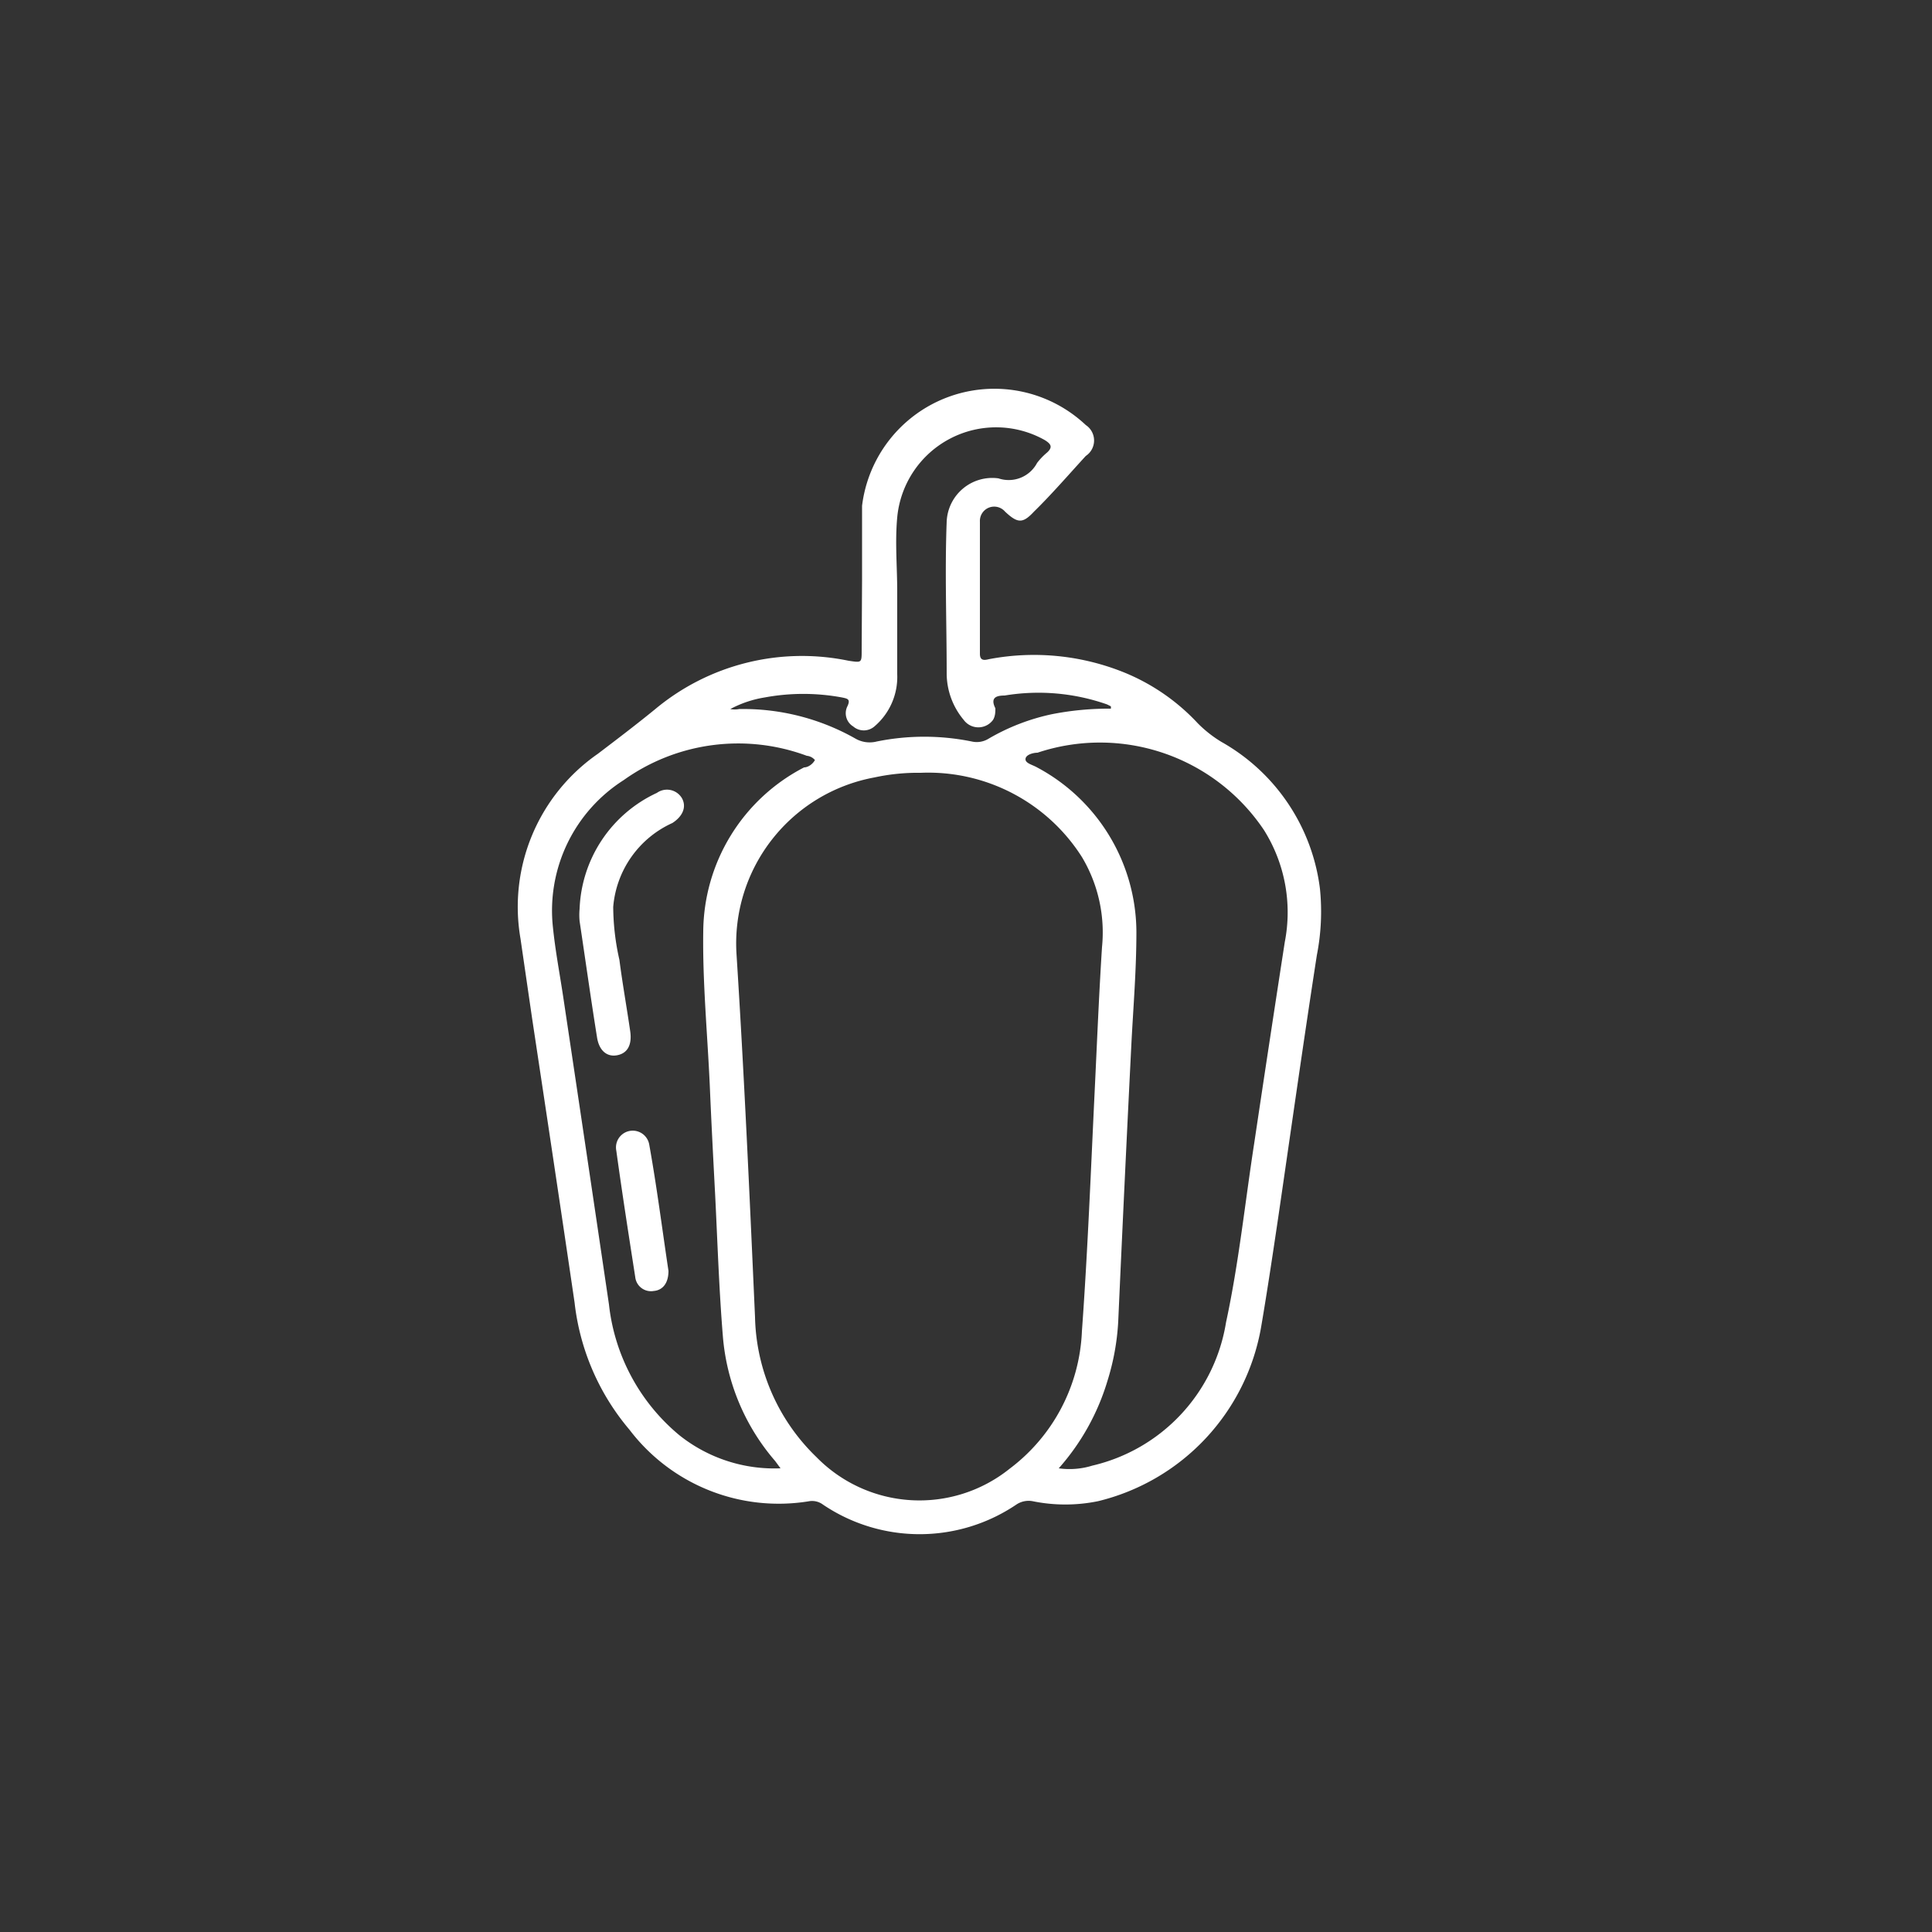 <svg id="Capa_1" data-name="Capa 1" xmlns="http://www.w3.org/2000/svg" viewBox="0 0 50 50"><rect x="0" y="0" width="50" height="50" fill="#333333" stroke="none"/><defs><style>.cls-1{fill:#fff;}</style></defs><path class="cls-1" d="M22.31,15c0-.54,0-1.23,0-1.91A3.45,3.45,0,0,1,28.1,11a.48.48,0,0,1,0,.8c-.44.48-.89,1-1.34,1.44-.29.31-.42.31-.75,0a.37.37,0,0,0-.65.26c0,1.14,0,2.28,0,3.42,0,.18.11.17.23.14a6.23,6.23,0,0,1,3.52.35A5.37,5.37,0,0,1,31,18.72a3.15,3.15,0,0,0,.61.48A5.08,5.08,0,0,1,34.16,23a5.84,5.84,0,0,1-.08,1.72c-.35,2.26-.67,4.53-1,6.79-.14.94-.28,1.88-.44,2.82a5.63,5.63,0,0,1-4.22,4.52,4.23,4.23,0,0,1-1.7,0,.57.57,0,0,0-.42.09,4.47,4.47,0,0,1-5,0,.47.47,0,0,0-.35-.09A4.85,4.85,0,0,1,16.29,37a6.15,6.15,0,0,1-1.42-3.29c-.36-2.45-.73-4.91-1.1-7.36l-.3-2.06a4.82,4.82,0,0,1,2-4.78c.5-.38,1-.76,1.49-1.16a5.93,5.93,0,0,1,5-1.25c.34.05.34.06.34-.27ZM23.83,20a5.31,5.31,0,0,0-1.2.12,4.37,4.37,0,0,0-3.57,4.56c.2,3.13.34,6.27.48,9.41a5.19,5.19,0,0,0,1.59,3.62,3.73,3.73,0,0,0,5,.3A4.69,4.69,0,0,0,28,34.45c.15-2.07.23-4.14.33-6.21.06-1.24.11-2.49.19-3.73A3.8,3.8,0,0,0,28,22.18,4.71,4.71,0,0,0,23.83,20ZM27.4,38a2,2,0,0,0,.87-.07,4.55,4.55,0,0,0,3.46-3.71c.33-1.53.49-3.09.73-4.64q.39-2.61.79-5.2a4,4,0,0,0-.54-2.9,5.11,5.11,0,0,0-5.86-2c-.11,0-.3.05-.31.16s.17.15.28.21a4.85,4.85,0,0,1,2.59,4.26c0,1-.08,1.94-.13,2.91q-.18,3.59-.34,7.17a6.23,6.23,0,0,1-.28,1.55A6,6,0,0,1,27.4,38Zm-7.2,0-.14-.19a5.63,5.63,0,0,1-1.35-3.2c-.1-1.21-.14-2.43-.2-3.65-.05-.95-.1-1.9-.14-2.85-.06-1.34-.19-2.69-.17-4a4.82,4.82,0,0,1,2.61-4.25c.1,0,.22-.08.28-.19a.31.31,0,0,0-.21-.11,5.1,5.1,0,0,0-4.74.63A4,4,0,0,0,14.31,24c.06.59.17,1.17.26,1.76q.6,4,1.19,8a5.12,5.12,0,0,0,1.83,3.39A3.94,3.94,0,0,0,20.2,38Zm8.55-19.66s0-.06,0-.06l-.1-.05A5.36,5.36,0,0,0,26,18c-.21,0-.38.05-.24.33,0,.09,0,.2-.06.3a.47.47,0,0,1-.76,0,1.88,1.88,0,0,1-.44-1.21c0-1.31-.05-2.62,0-3.92a1.18,1.18,0,0,1,1.34-1.12.83.83,0,0,0,1-.4,1.66,1.66,0,0,1,.26-.27c.15-.14.1-.22-.06-.32a2.57,2.57,0,0,0-3.82,2c-.06.65,0,1.28,0,1.92s0,1.43,0,2.14a1.68,1.68,0,0,1-.59,1.35.42.42,0,0,1-.55,0,.4.4,0,0,1-.15-.52c.09-.19,0-.2-.14-.23a5.49,5.49,0,0,0-2,0,2.84,2.84,0,0,0-.89.3.62.62,0,0,0,.23,0,5.89,5.89,0,0,1,3,.76.74.74,0,0,0,.56.08,6.18,6.18,0,0,1,2.46,0,.58.58,0,0,0,.43-.07,5.5,5.5,0,0,1,1.66-.64A7.65,7.65,0,0,1,28.75,18.34Z"/><path class="cls-1" d="M15,23.52a3.45,3.45,0,0,1,2-3,.45.45,0,0,1,.65.14c.13.24,0,.48-.25.64a2.62,2.62,0,0,0-1.53,2.17,6.33,6.33,0,0,0,.16,1.37c.08.62.19,1.23.28,1.85.05.35-.07.57-.34.62s-.47-.13-.52-.47c-.16-1-.3-2-.45-3A1.72,1.72,0,0,1,15,23.52Z"/><path class="cls-1" d="M17.3,32.89c0,.32-.15.5-.38.52a.41.41,0,0,1-.48-.36c-.17-1.09-.34-2.18-.49-3.27a.43.43,0,0,1,.85-.17C17,30.72,17.14,31.83,17.3,32.89Z"/></svg>
